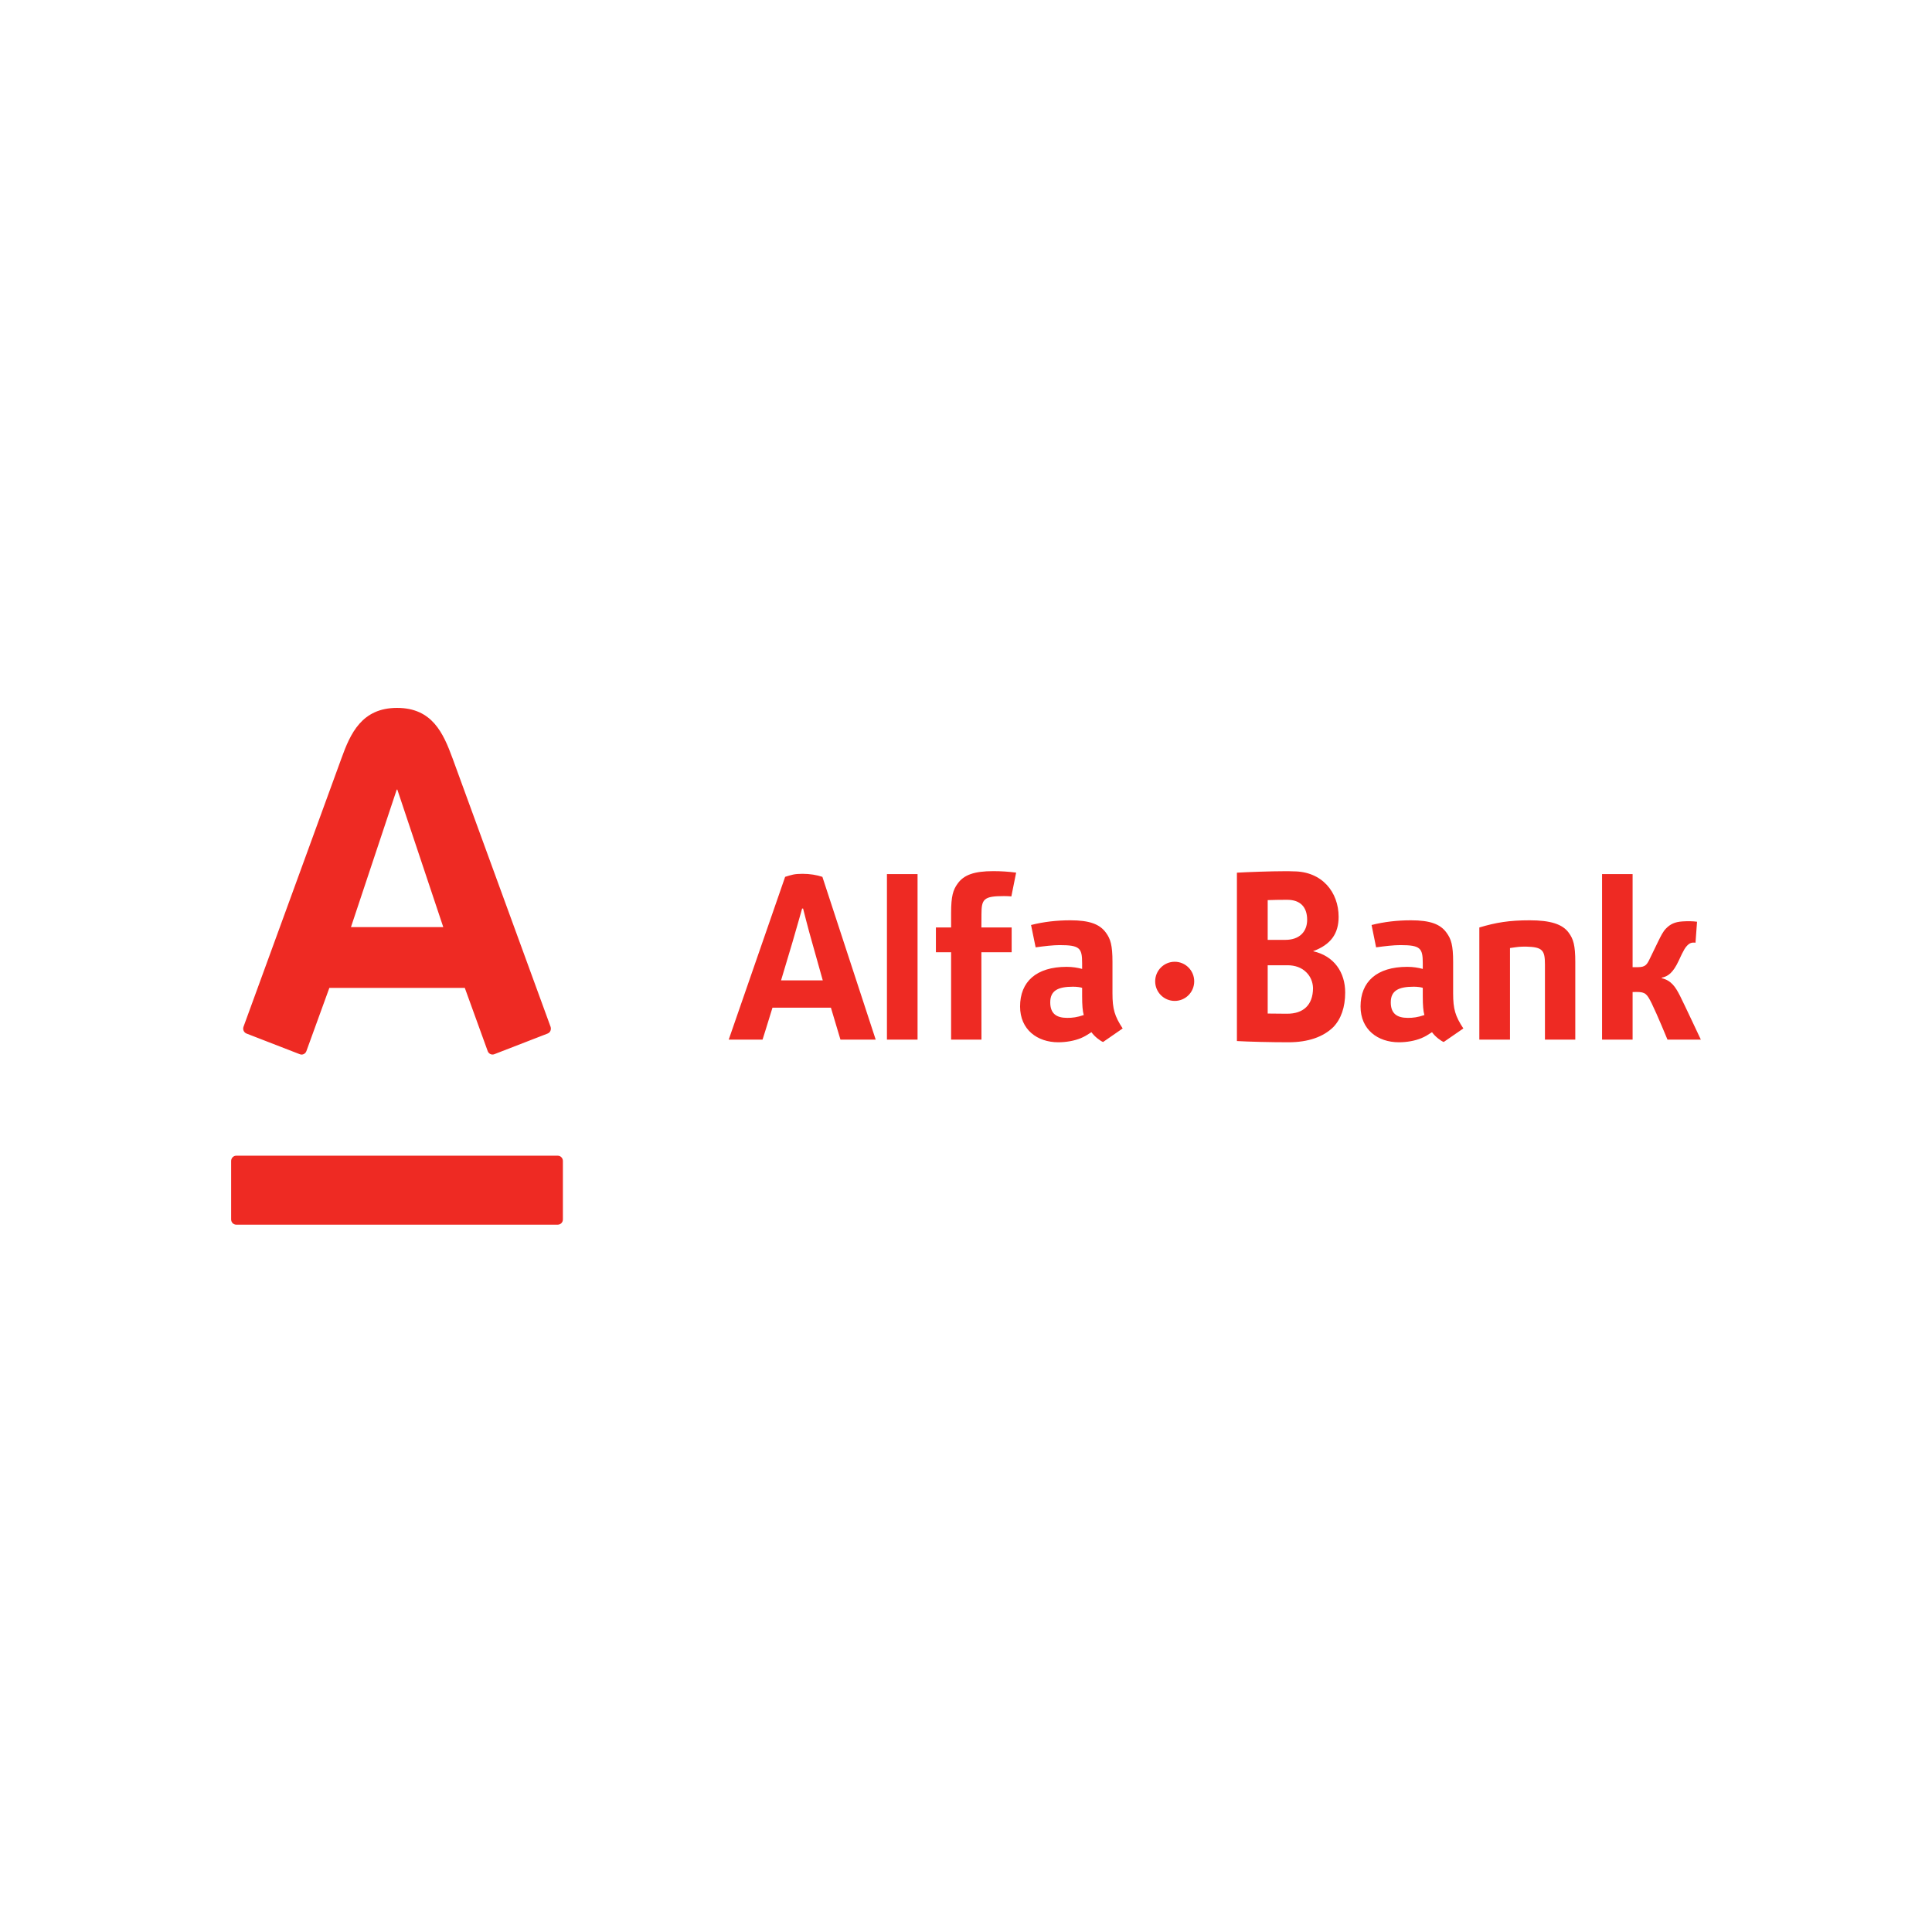 <?xml version="1.0" encoding="UTF-8"?> <svg xmlns="http://www.w3.org/2000/svg" width="443" height="443" viewBox="0 0 443 443" fill="none"> <path d="M91.044 162.317C99.108 162.317 101.641 168.1 103.767 173.875C104.66 176.327 125.615 233.713 126.245 235.435C126.413 235.916 126.3 236.704 125.561 236.99C124.818 237.271 113.93 241.505 113.327 241.731C112.724 241.962 112.049 241.627 111.831 241.024C111.605 240.43 107.085 227.92 106.578 226.524H75.519C75.029 227.92 70.456 240.457 70.252 241.024C70.043 241.6 69.395 241.99 68.751 241.731C68.108 241.477 57.179 237.244 56.526 236.99C55.901 236.745 55.615 236.033 55.833 235.435C56.604 233.287 77.241 176.822 78.293 173.875C80.342 168.187 82.962 162.317 91.044 162.317ZM54.174 264.998C53.521 264.998 53 265.542 53 266.204V279.616C53 280.278 53.521 280.813 54.174 280.813H127.882C128.548 280.813 129.069 280.278 129.069 279.616V266.204C129.069 265.542 128.548 264.998 127.882 264.998H54.174ZM90.971 181.055L80.473 212.581H101.641L91.107 181.055H90.971V181.055ZM248.5 232.747C246.954 233.268 245.934 233.395 244.719 233.395C242.208 233.395 240.817 232.403 240.817 229.828C240.817 227.145 242.584 226.247 246.056 226.247C246.904 226.247 247.738 226.37 248.128 226.506V228.427C248.128 230.499 248.241 231.859 248.5 232.747V232.747ZM257.425 235.82C255.571 233.006 255.086 231.347 255.086 227.797V220.59C255.086 216.71 254.632 215.31 253.608 213.895C252.18 211.892 249.801 211.021 245.426 211.021C242.33 211.021 239.325 211.357 236.415 212.1L237.467 217.222C239.434 216.946 241.496 216.71 242.951 216.71C247.598 216.71 248.128 217.381 248.128 220.867V222.168C247.094 221.891 245.934 221.692 244.588 221.692C237.594 221.692 233.899 225.114 233.899 230.78C233.899 236.092 237.848 238.989 242.657 238.989C244.452 238.989 246.328 238.658 247.815 238.051C248.713 237.661 249.102 237.43 250.263 236.677C250.961 237.692 252.362 238.73 252.933 238.925L257.425 235.82V235.82ZM326.609 232.747C325.054 233.268 324.052 233.395 322.828 233.395C320.308 233.395 318.899 232.403 318.899 229.828C318.899 227.145 320.689 226.247 324.17 226.247C325.018 226.247 325.856 226.37 326.237 226.506V228.427C326.237 230.499 326.346 231.859 326.609 232.747V232.747ZM335.543 235.82C333.675 233.006 333.199 231.347 333.199 227.797V220.59C333.199 216.71 332.737 215.31 331.704 213.895C330.294 211.892 327.91 211.021 323.522 211.021C320.431 211.021 317.407 211.357 314.497 212.1L315.535 217.222C317.507 216.946 319.574 216.71 321.07 216.71C325.689 216.71 326.237 217.381 326.237 220.867V222.168C325.204 221.891 324.052 221.692 322.679 221.692C315.676 221.692 311.968 225.114 311.968 230.78C311.968 236.092 315.925 238.989 320.757 238.989C322.575 238.989 324.433 238.658 325.906 238.051C326.817 237.661 327.194 237.43 328.354 236.677C329.061 237.692 330.462 238.73 331.037 238.925L335.543 235.82V235.82ZM390 238.386C390 238.386 386.165 230.213 385.227 228.355C384.171 226.261 383.192 224.815 381.034 224.294V224.176C382.48 223.899 383.631 223.024 384.892 220.35C386.084 217.744 386.437 217.182 387.14 216.561C387.829 215.944 388.772 216.166 388.772 216.166L389.125 211.348C388.123 211.212 387.013 211.207 385.866 211.271C383.962 211.384 382.979 211.933 382.04 212.875C381.306 213.596 380.807 214.675 380.191 215.912C379.538 217.263 379.022 218.351 378.342 219.724C377.666 221.134 377.349 221.769 375.531 221.769H374.348V200.424H367.345V238.386H374.348V227.471L375.305 227.453C377.313 227.453 377.666 227.956 378.727 230.073C379.969 232.598 382.349 238.386 382.349 238.386H390V238.386ZM192.714 238.386H200.796L188.571 201.058C187.284 200.628 185.693 200.36 183.993 200.36C182.139 200.36 181.478 200.605 180.027 201.058L167.091 238.386H174.846C174.846 238.386 175.893 235.113 177.126 231.056H190.525C191.722 235.109 192.714 238.386 192.714 238.386ZM179.093 224.797C179.093 224.797 181.333 217.304 181.682 216.139C182.57 213.12 183.921 208.324 183.921 208.324H184.143C184.143 208.324 185.394 213.292 186.21 216.085C186.518 217.195 188.658 224.797 188.658 224.797H179.093ZM269.355 220.527C266.885 220.527 264.877 222.544 264.877 225.014C264.877 227.503 266.885 229.506 269.355 229.506C271.83 229.506 273.829 227.503 273.829 225.014C273.829 222.544 271.83 220.527 269.355 220.527ZM210.392 200.424H203.371V238.381H210.392V200.424V200.424ZM349.889 217.055C353.769 217.136 354.25 217.939 354.25 221.193V238.386H361.208V220.59C361.208 216.71 360.754 215.31 359.721 213.895C358.293 211.892 355.487 211.021 350.741 211.021C346.045 211.021 343.054 211.52 339.205 212.667V238.386H346.236V217.381C348.081 217.114 348.407 217.055 349.889 217.055V217.055ZM227.758 199.748C223.37 199.748 220.981 200.619 219.576 202.618C218.542 204.036 218.085 205.469 218.085 209.358V212.667H214.599V218.342H218.085V238.386H225.047L225.029 218.342H231.969V212.667H225.029L225.047 209.625C225.047 206.144 225.577 205.469 230.228 205.469C230.731 205.469 231.298 205.496 231.901 205.541L232.997 200.088C231.28 199.862 229.521 199.748 227.758 199.748V199.748ZM283.62 200.102C286.009 199.961 291.348 199.762 294.698 199.762C295.31 199.762 295.944 199.767 296.579 199.798C303.165 199.798 306.941 204.594 306.941 210.224C306.941 214.054 305.187 216.597 301.076 218.111C305.912 219.181 308.446 222.956 308.446 227.575C308.446 230.966 307.489 233.658 305.735 235.494C303.46 237.733 300.015 238.989 295.428 238.989C291.348 238.989 286.226 238.862 283.62 238.708V200.102V200.102ZM294.698 206.321C293.537 206.321 292.101 206.344 290.677 206.394V215.509H294.702C296.298 215.509 297.581 215.065 298.456 214.208C299.29 213.401 299.725 212.259 299.725 210.904C299.725 207.989 298.147 206.339 295.215 206.321H294.698V206.321ZM294.843 232.443H295.147C298.805 232.443 301.044 230.499 301.071 226.583C301.035 225.177 300.495 223.881 299.53 222.943C298.474 221.882 296.978 221.329 295.224 221.329H290.677V232.403C291.96 232.43 293.374 232.434 294.843 232.443" fill="#EE2A23"></path> </svg> 